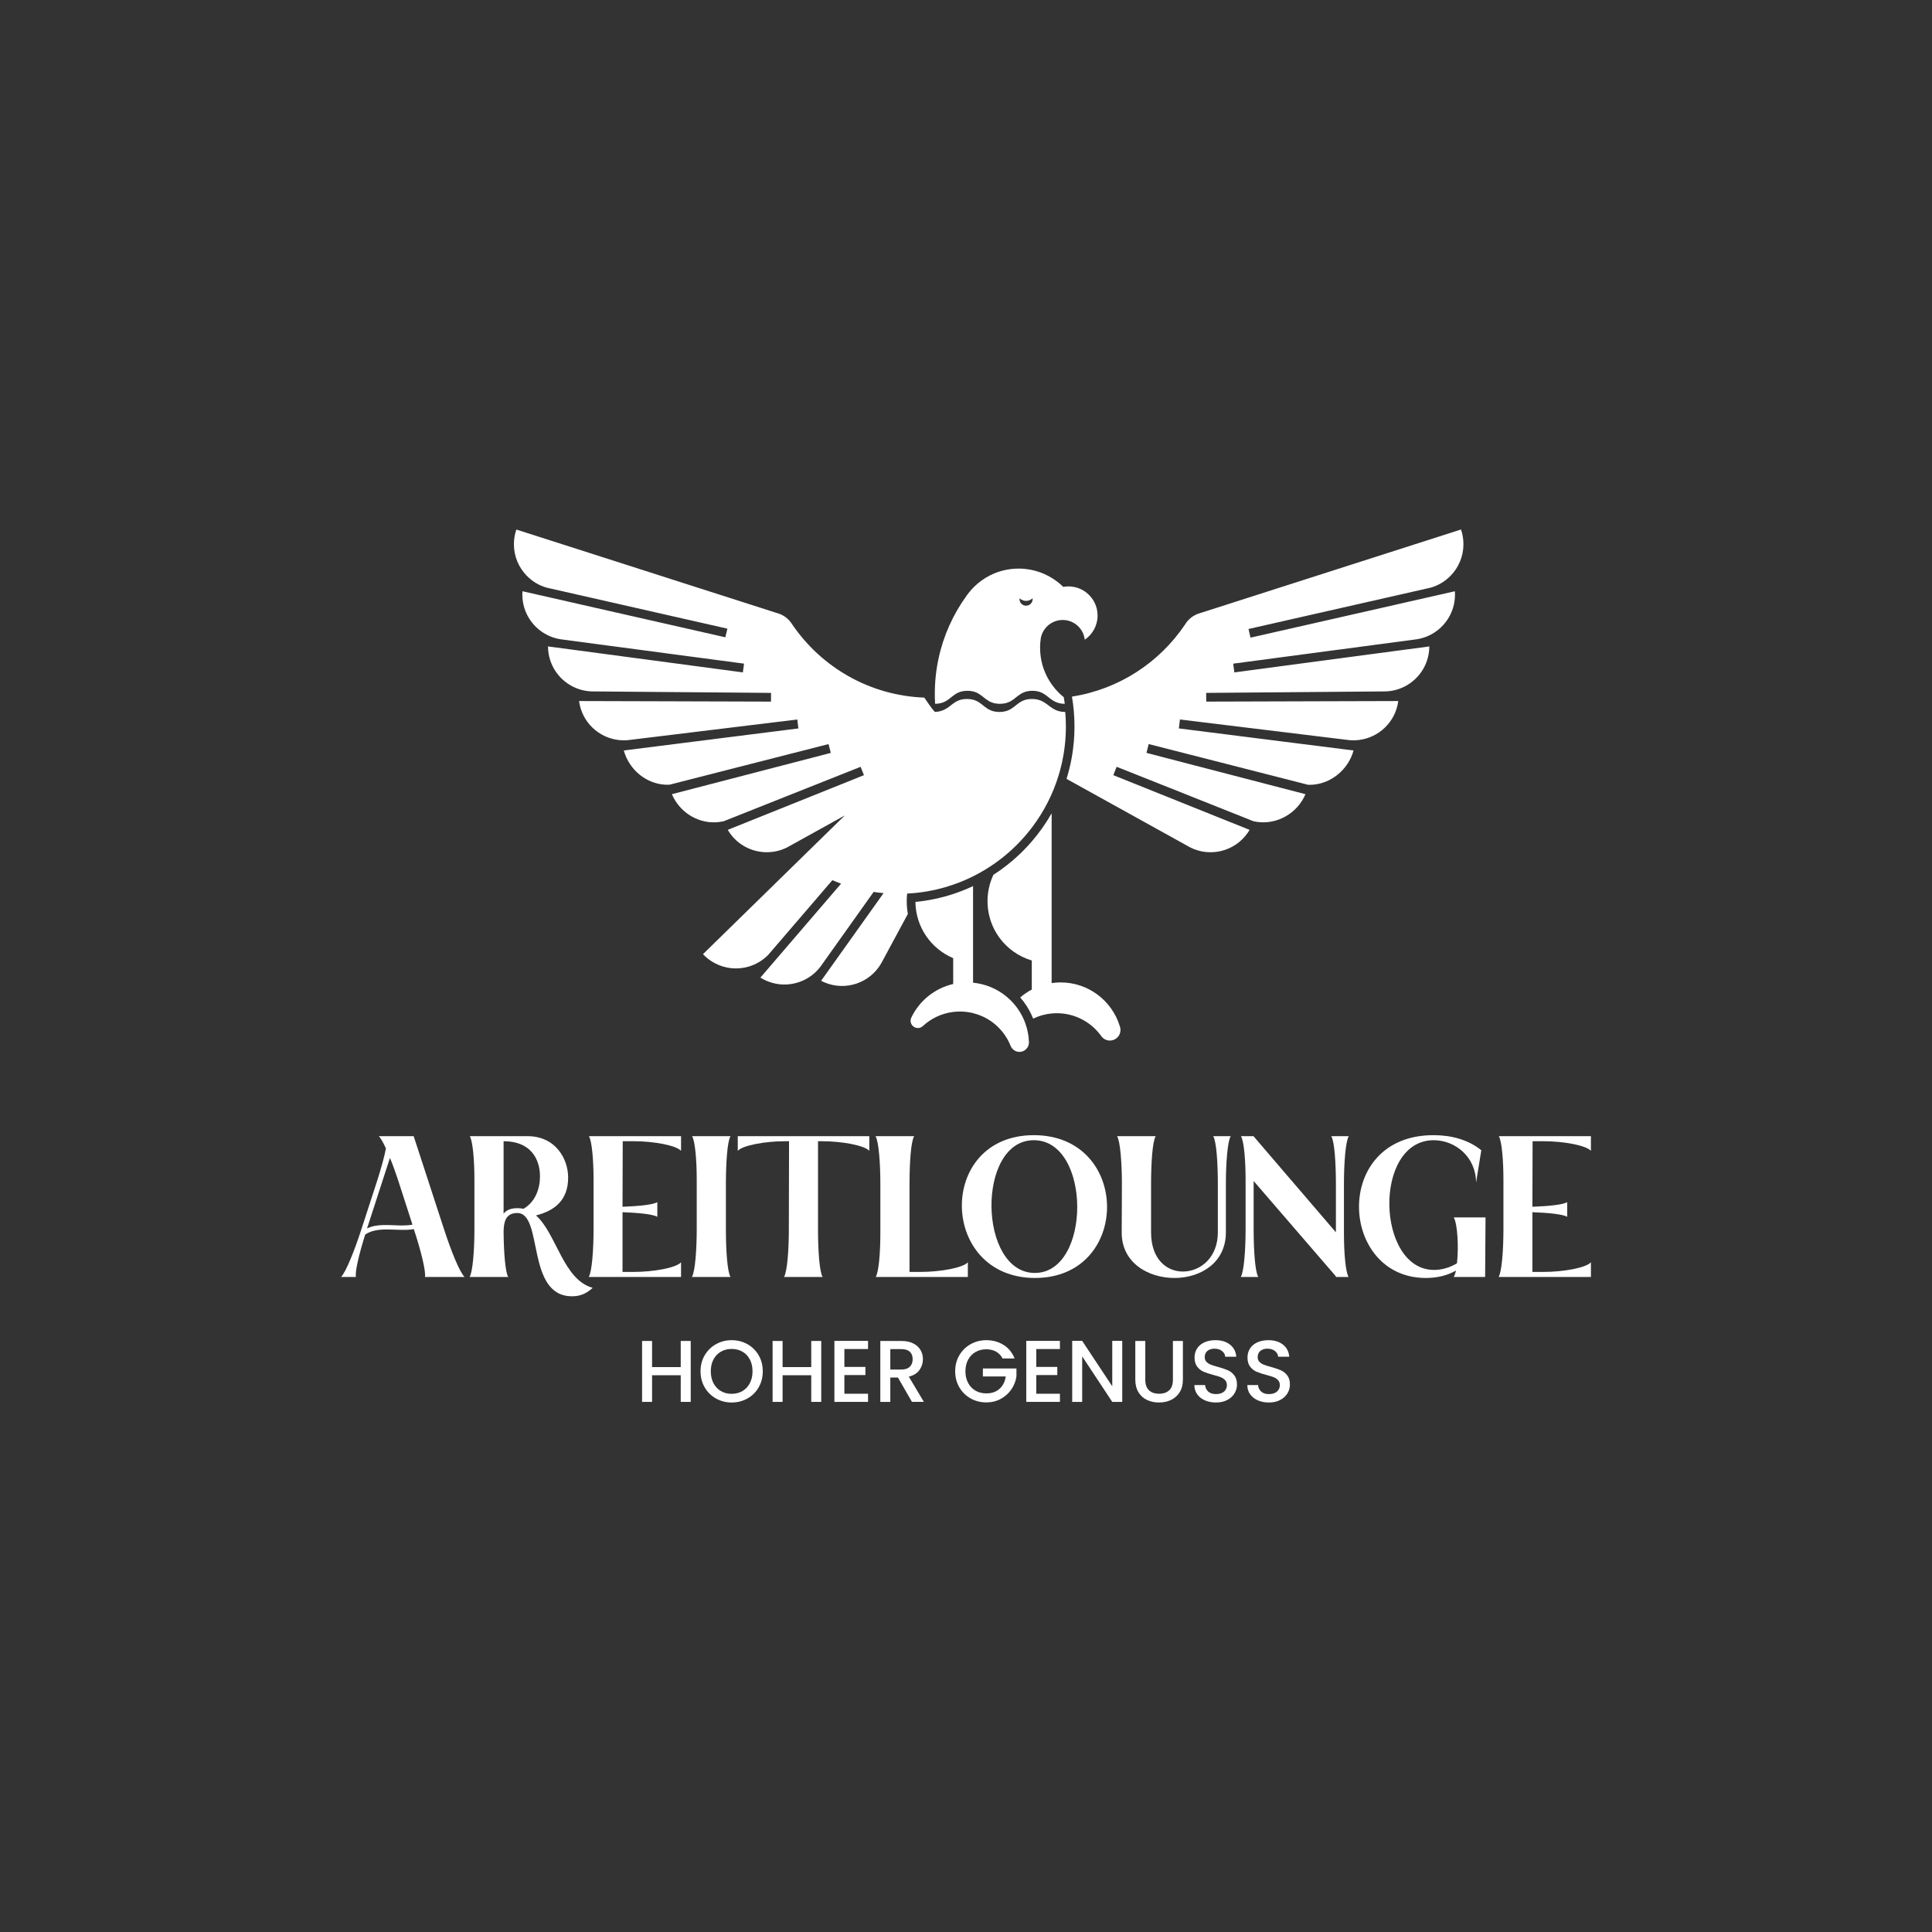 <?xml version="1.0" encoding="UTF-8"?><svg id="BG" xmlns="http://www.w3.org/2000/svg" width="1080" height="1080" viewBox="0 0 1080 1080"><rect x="0" y="0" width="1080" height="1080" fill="#333333" stroke="none"/><path d="M506.868,503.769c0-1.438.079-2.856.229-4.258,1.711-.086,3.407-.215,5.096-.394.594-.064,1.188-.129,1.782-.208,6.577-.816,12.947-2.319,19.03-4.437,3.822-1.324,7.529-2.891,11.1-4.681,1.682-.844,3.335-1.732,4.96-2.677,5.955-3.442,11.494-7.522,16.525-12.145,1.252-1.152,2.469-2.333,3.65-3.55,2.748-2.813,5.317-5.797,7.694-8.939,6.641-8.774,11.773-18.758,14.993-29.565.251-.823.487-1.66.709-2.498.744-2.741,1.36-5.539,1.847-8.38.286-1.653.522-3.328.723-5.01.415-3.586.63-7.236.63-10.928,0-2.734-.114-5.439-.351-8.109-5.303-.014-7.679-2.498-10.556-4.559-2.04-1.46-4.33-2.698-8.08-2.698s-5.962,1.245-7.894,2.698c-2.719,2.047-4.902,4.523-10.127,4.566h-.272c-5.232-.043-7.415-2.519-10.134-4.566-1.932-1.453-4.136-2.698-7.887-2.698s-5.962,1.245-7.894,2.698c-2.648,2.004-5.119,4.391-10.078,4.541-2.212-2.555-3.956-5.221-5.874-8.005-30.667-1.145-57.555-17.055-73.765-40.829-.136-.208-.279-.408-.415-.616-.021-.029-.043-.057-.057-.086-1.625-2.39-3.965-4.251-6.713-5.289l-2.018-.644-5.196-1.667-91.771-29.407-48.115-15.416c-.88,2.569-1.36,5.325-1.36,8.194,0,6.813,2.691,12.982,7.078,17.527,3.006,3.135,6.828,5.489,11.114,6.727l2.942.673,33.737,7.658,64.477,14.633-1.159,4.823-55.789-12.665-8.874-2.011-17.87-4.058-30.867-7.006c-.043.623-.065,1.252-.065,1.882,0,10.299,6.155,19.151,14.993,23.088,2.018.902,4.172,1.539,6.42,1.882l.05.007,1.002.136,42.339,5.625,53.697,7.128,5.103.68.315.043-.651,4.895-1.439-.193-5.045-.673-43.885-5.854-8.932-1.188-17.727-2.362-31.905-4.251c.007.723.043,1.453.107,2.183.945,10.341,7.987,18.658,17.262,21.714,2.24.744,4.609,1.174,7.057,1.252l1.073.007,42.118.351,31.647.258,5.088.043,20.34.172-.043,4.867-21.177-.065-5.06-.014-17.291-.05-13.677-.043-14.965-.043-35.111-.1c.1.737.229,1.474.394,2.219,2.562,11.444,12.524,19.323,23.725,19.724,1.059.043,2.133.014,3.214-.086l1.503-.186,45.331-5.525,5.897-.716,5.003-.615,36.929-4.502.608,4.995-35.755,4.516-1.603.2-4.981.63-5.633.716-16.389,2.068-33.236,4.194c.179.658.387,1.31.623,1.961,3.829,10.542,13.888,17.544,24.523,17.194.247-.008.291-.014.533-.053l32.392-8.281,4.838-1.238,11.243-2.863,40.3-10.284,1.26,4.924-26.272,6.827-14.178,3.679-10.9,2.834-4.144,1.073c-.323.096-.438.126-.694.186l-32.642,8.474c.251.594.523,1.174.823,1.754,5.418,10.47,17.064,15.922,28.042,13.381q.09-.019.168-.041l11.789-4.681,4.666-1.854,30.452-12.109,29.557-11.744,1.861,4.673-29.715,11.93-29.371,11.794-4.702,1.889-12.338,4.952c.315.544.658,1.081,1.023,1.61,5.783,8.359,15.702,12.152,25.099,10.528,1.861-.315,3.7-.844,5.489-1.603.587-.243,1.167-.515,1.739-.816l1.417-.787,30.624-16.969.043-.021-25.836,25.263-3.593,3.521-13.741,13.44-36.12,35.326c1.861,1.982,4.072,3.7,6.613,5.038,6.019,3.185,12.746,3.693,18.808,1.94,4.165-1.202,8.015-3.464,11.122-6.663l1.968-2.304,22.551-26.251,7.872-9.175,3.4-3.95c.515.229,1.038.444,1.56.658,1.095.451,2.197.873,3.307,1.288l-.766.895-2.691,3.127-3.163,3.686-5.919,6.892-11.945,13.906-20.611,24.011c.53.329,1.073.644,1.632.938,9.103,4.809,19.817,3.507,27.425-2.469,1.718-1.345,3.278-2.934,4.623-4.745l.709-1.002.007-.007,24.691-34.703.966-1.353,3.235-4.552c1.832.279,3.693.501,5.561.665l-3.335,4.688-2.541,3.564-29.035,40.765c.637.336,1.295.644,1.975.93,11.916,4.974,25.471.143,31.69-10.807l.537-.995.021-.05,14.278-26.466c-.379-2.068-.594-4.194-.637-6.355-.007-.258-.007-.508-.007-.766Z" style="fill:#fff;"/><path d="M522.734,393.433c4.888-.036,7.128-2.183,9.611-4.137,2.076-1.632,4.323-3.127,8.438-3.127,1.66,0,3.013.243,4.172.637,5.21,1.768,6.563,6.627,13.984,6.627,5.131,0,7.364-2.319,9.97-4.337l.336-.258c1.925-1.438,4.122-2.67,7.851-2.67,1.66,0,3.02.243,4.18.644,2.426.823,4.022,2.319,5.776,3.679.003,0,.005-0.0.008-0,1.986,1.52,4.303,2.935,8.158,2.942-.138-1.042-.329-2.32-.508-3.392h0c-.014-.1-.036-.2-.05-.301-2.326-1.868-4.409-4.029-6.198-6.427-2.569-3.435-4.53-7.35-5.725-11.594-.415-1.474-.737-2.991-.959-4.545-.243-1.66-.365-3.364-.365-5.096,0-1.904.15-3.772.437-5.597.007.014.014.021.021.036.286-1.403.802-2.727,1.524-3.915.286-.479.608-.945.966-1.381,2.269-2.834,5.761-4.652,9.683-4.652,1.718,0,3.357.351,4.845.98,2.562,1.088,4.688,3.013,6.026,5.432.773,1.395,1.281,2.956,1.467,4.616,4.337-2.927,7.185-7.88,7.185-13.505,0-5.196-2.433-9.819-6.226-12.789-1.109-.88-2.333-1.61-3.643-2.176-1.968-.852-4.136-1.317-6.42-1.317-.995,0-1.975.093-2.92.265-.938-.93-1.925-1.796-2.956-2.612-6.047-4.766-13.669-7.615-21.971-7.615-5.79,0-11.258,1.389-16.081,3.836-1.689.866-3.292,1.854-4.809,2.956-2.619,1.911-4.96,4.165-6.971,6.699-.021.029-.043.057-.064.086-.344.451-.68.909-1.023,1.367-.043.064-.093.136-.143.207-7.508,10.349-12.947,22.293-15.709,35.233-1.353,6.327-2.061,12.889-2.061,19.624,0,.723.007,1.446.021,2.161.029,1.145.079,2.283.143,3.414ZM569.96,334.451c.948.891,2.215,1.447,3.618,1.447s2.67-.556,3.618-1.446c.021.158.048.315.048.479,0,2.025-1.641,3.666-3.666,3.666s-3.666-1.641-3.666-3.666c0-.164.027-.321.048-.479Z" style="fill:#fff;"/><path d="M626.242,574.571c-.086-.308-.179-.623-.272-.93q0-.007-.007-.014c-4.323-14.149-17.491-24.448-33.064-24.448-1.703,0-3.385.122-5.024.365v-94.898c-3.185,5.611-6.913,10.878-11.1,15.73,0,0-.173.203-.272.315-.437.501-.873,1.002-1.324,1.489-1.167,1.295-2.369,2.555-3.607,3.779-.709.716-1.431,1.41-2.168,2.097-4.344,4.065-9.06,7.744-14.084,10.978-2.111,4.473-3.292,9.468-3.292,14.736,0,11.572,5.69,21.821,14.421,28.097,3.099,2.226,6.584,3.95,10.327,5.06v16.239c-2.326,1.224-4.502,2.712-6.477,4.416,2.634,2.984,4.831,6.37,6.477,10.048.265.587.515,1.181.751,1.789,3.178-1.539,6.67-2.541,10.349-2.884.952-.093,1.918-.136,2.898-.136,10.191,0,19.216,5.003,24.762,12.682.057.072.107.15.165.229,1.081,1.446,2.805,2.376,4.745,2.376,3.264,0,5.919-2.648,5.919-5.919,0-.401-.043-.794-.115-1.174,0-.007-.007-.014-.007-.021Z" style="fill:#fff;"/><path d="M782.41,337.517l-17.863,4.058-8.874,2.011-56.639,12.861-1.102-4.838,65.27-14.814,33.737-7.658,2.942-.673c4.287-1.238,8.101-3.593,11.114-6.727,4.387-4.545,7.078-10.714,7.078-17.527,0-2.877-.48-5.639-1.36-8.216l-48.122,15.423-97.983,31.397-.816.265-.107.036c-2.662.973-4.945,2.727-6.577,4.981-.222.344-.451.687-.68,1.031-14.242,21.17-36.908,36.199-63.201,40.271.93,5.432,1.417,11.014,1.417,16.704,0,1.438-.029,2.87-.093,4.287-.122,2.884-.372,5.74-.744,8.552-.215,1.682-.479,3.357-.78,5.01-.716,3.901-1.667,7.715-2.827,11.444l67.481,37.394,1.574.88c11.107,5.661,24.963,2.376,32.248-8.159.365-.522.701-1.059,1.024-1.603l-46.412-18.636-29.765-11.952,1.861-4.681,29.601,11.766,46.337,18.461c.195.078.415.157.564.211,10.979,2.541,22.806-2.898,28.223-13.368.3-.58.573-1.159.823-1.754l-33.336-8.66-15.051-3.908-14.17-3.679-26.323-6.842,1.252-4.924,40.357,10.299,48.602,12.432c.126.018.193.03.248.037,10.628.351,20.842-6.686,24.679-17.228.236-.651.444-1.303.615-1.961l-33.236-4.194-16.382-2.068-12.216-1.546-35.812-4.523.608-4.988,47.879,5.833,45.302,5.525,1.553.186c1.073.1,2.14.129,3.192.086,11.201-.401,21.163-8.28,23.732-19.724.165-.744.293-1.482.394-2.219l-35.111.1-14.972.043-13.669.043-43.585.129-.043-4.867,57.125-.472,42.125-.351,1.073-.007c2.448-.079,4.816-.508,7.057-1.252,9.268-3.056,16.31-11.372,17.255-21.714.064-.73.1-1.46.107-2.183l-31.905,4.251-17.727,2.362-8.932,1.188-50.419,6.727-.651-4.895,59.165-7.858,42.346-5.625,1.002-.136.05-.007c2.247-.344,4.401-.981,6.412-1.882,8.839-3.929,15.001-12.789,15.001-23.088,0-.63-.022-1.26-.065-1.882l-30.874,7.006Z" style="fill:#fff;"/><path d="M575.165,582.164c-.157-3.557-.859-6.971-2.018-10.17-1.453-4.029-3.635-7.701-6.384-10.878-4.609-5.31-10.807-9.204-17.856-10.935-1.61-.401-3.271-.68-4.96-.845v-54.005c-3.585,1.689-7.293,3.163-11.1,4.416-6.749,2.219-13.82,3.729-21.12,4.43.157,14.149,8.824,26.258,21.12,31.447v14.435c-10.263,2.362-18.787,9.29-23.295,18.529-.036.057-.065.114-.086.172-.057.114-.114.229-.157.344-.193.465-.293.973-.293,1.503,0,2.247,1.832,4.072,4.079,4.072,1.124,0,2.147-.458,2.884-1.195,4.559-4.187,10.399-7.006,16.869-7.801,1.231-.15,2.49-.229,3.764-.229,2.526,0,4.988.308,7.336.887,1.718.422,3.378.995,4.96,1.689,3.986,1.76,7.529,4.344,10.399,7.543,1.832,2.04,3.4,4.33,4.63,6.813.387.773.744,1.575,1.059,2.383l.007.007c.801,1.904,2.691,3.242,4.888,3.242,2.877,0,5.224-2.297,5.296-5.16v-.007c0-.222-.014-.451-.021-.68v-.007Z" style="fill:#fff;"/><path d="M231.363,687.184v-.112c-8.769,1.574-19.675-2.023-27.207,3.036-3.373,10.68-5.847,21.023-5.172,23.722h-8.319c2.811-2.923,7.644-15.178,11.355-26.645l8.994-27.656c2.023-6.408,3.822-12.817,4.722-17.539-1.462-3.26-2.923-5.733-3.935-6.857h19.449l16.977,52.053c3.822,11.692,8.545,23.723,11.468,26.645h-22.148c.675-2.923-2.36-15.178-6.184-26.645ZM222.481,659.528c-1.461-4.272-2.923-8.545-4.497-12.255l-12.816,39.462c5.847-2.923,12.929-1.687,19.675-1.687,1.911,0,3.935-.112,5.733-.45l-8.095-25.07Z" style="fill:#fff;"/><path d="M265.205,687.184v-27.656c0-10.906-.899-21.586-2.586-24.396h32.267c15.74,0,22.71,12.704,22.71,23.159,0,13.042-8.095,18.663-17.988,21.137,11.468,10.118,15.178,35.977,31.705,40.474-4.272,4.047-8.32,4.722-11.58,4.722-25.858,0-15.852-46.545-30.58-46.545-6.746,0-7.533,5.396-7.646,10.456.112,11.242.899,22.485,2.586,25.296h-21.586c1.799-2.923,2.698-15.178,2.698-26.645ZM281.507,678.416c1.574-1.911,3.936-3.036,7.646-3.036,1.236,0,2.36.112,3.485.338,6.633-3.823,9.219-11.243,9.219-18.102,0-9.556-5.06-19.674-20.35-19.674v40.474Z" style="fill:#fff;"/><path d="M331.805,687.184v-27.656c0-10.906-.899-21.586-2.586-24.396h51.491v8.207c-2.585-3.036-15.177-5.396-26.645-5.396h-5.959l-.112,36.65c8.994-.337,17.089-1.124,19.45-2.586v8.208c-2.361-1.462-10.456-2.249-19.45-2.586v33.391h6.071c11.468,0,24.06-2.361,26.645-5.396v8.207h-51.603c1.799-2.923,2.698-15.178,2.698-26.645Z" style="fill:#fff;"/><path d="M405.782,687.184c0,11.692.787,23.723,2.586,26.645h-21.586c1.799-2.923,2.698-15.178,2.698-26.645v-27.656c0-10.906-.899-21.586-2.586-24.396h21.474c-1.799,2.923-2.586,14.952-2.586,26.645v25.408Z" style="fill:#fff;"/><path d="M440.971,687.184l.112-49.242h-2.023c-11.468,0-24.06,2.36-26.645,5.396v-8.207h73.527v8.207c-2.586-3.036-15.178-5.396-26.645-5.396h-2.023v49.242c0,11.692.787,23.723,2.586,26.645h-21.586c1.799-2.923,2.698-15.178,2.698-26.645Z" style="fill:#fff;"/><path d="M511.014,635.132c-1.799,2.923-2.586,14.952-2.586,26.645v49.243h5.959c11.468,0,24.06-2.361,26.645-5.396v8.207h-51.492c1.687-2.811,2.586-13.491,2.586-24.396v-27.657c0-11.468-.899-23.722-2.698-26.645h21.586Z" style="fill:#fff;"/><path d="M578.585,714.392c-53.74,0-55.09-79.823-.675-79.823s54.527,79.823.675,79.823ZM578.472,711.581c31.704,0,31.704-74.201-.562-74.201-32.154,0-31.143,74.201.562,74.201Z" style="fill:#fff;"/><path d="M656.835,714.392c-14.728.112-29.906-8.32-29.794-25.521l.112-27.095c0-11.468-.899-23.722-2.698-26.645h21.586c-1.799,2.923-2.586,14.952-2.586,26.645v27.095c0,15.402,9.105,22.148,18.213,21.924,9.443-.226,19.113-7.758,19.113-21.924v-27.095c0-11.692-.787-23.722-2.586-26.645h9.781c-1.799,2.923-2.699,15.177-2.699,26.645v27.095c0,17.089-14.166,25.409-28.443,25.521Z" style="fill:#fff;"/><path d="M696.296,687.184v-27.656c0-10.906-.898-21.586-2.586-24.396h7.084v.112l45.982,53.627v-27.095c0-11.692-.787-23.722-2.586-26.645h9.781c-1.799,2.923-2.699,15.177-2.699,26.645v27.657c0,10.905.9,21.586,2.586,24.396h-7.082v-.337l-45.982-53.291v26.982c0,11.692.787,23.723,2.586,26.645h-9.781c1.799-2.923,2.697-15.178,2.697-26.645Z" style="fill:#fff;"/><path d="M812.659,713.83c.449-.787.898-2.023,1.236-3.598-4.609,2.698-10.344,4.16-16.863,4.16-48.568,0-52.504-80.048,4.496-79.823,9.557,0,19.225,2.474,26.533,8.432l-2.924,18.101c-.111-14.615-11.805-23.722-23.721-23.722-34.066.112-32.043,72.516.225,72.516,4.271,0,8.77-1.237,12.816-3.711,1.012-8.881.336-22.035-1.799-25.633h17.764l-.225,33.278h-17.539Z" style="fill:#fff;"/><path d="M840.429,687.184v-27.656c0-10.906-.898-21.586-2.586-24.396h51.492v8.207c-2.586-3.036-15.178-5.396-26.645-5.396h-5.959l-.113,36.65c8.994-.337,17.09-1.124,19.451-2.586v8.208c-2.361-1.462-10.457-2.249-19.451-2.586v33.391h6.072c11.467,0,24.059-2.361,26.645-5.396v8.207h-51.603c1.799-2.923,2.697-15.178,2.697-26.645Z" style="fill:#fff;"/><path d="M386.118,749.609v34.055h-5.586v-14.896h-16.023v14.896h-5.586v-34.055h5.586v14.602h16.023v-14.602h5.586Z" style="fill:#fff;"/><path d="M400.254,781.777c-2.663-1.486-4.769-3.56-6.321-6.223-1.552-2.662-2.328-5.659-2.328-8.991s.775-6.321,2.328-8.968c1.551-2.646,3.658-4.711,6.321-6.198,2.662-1.486,5.578-2.229,8.747-2.229,3.201,0,6.133.743,8.795,2.229,2.662,1.487,4.761,3.553,6.296,6.198,1.535,2.647,2.303,5.636,2.303,8.968s-.768,6.329-2.303,8.991c-1.536,2.663-3.634,4.736-6.296,6.223-2.663,1.487-5.594,2.229-8.795,2.229-3.169,0-6.085-.742-8.747-2.229ZM415.028,777.612c1.764-1.028,3.144-2.499,4.141-4.41.996-1.91,1.495-4.123,1.495-6.639s-.498-4.721-1.495-6.615c-.997-1.895-2.377-3.349-4.141-4.361-1.764-1.012-3.773-1.519-6.027-1.519s-4.263.507-6.027,1.519c-1.764,1.013-3.144,2.467-4.141,4.361-.997,1.895-1.495,4.1-1.495,6.615s.498,4.729,1.495,6.639c.996,1.911,2.377,3.382,4.141,4.41,1.764,1.029,3.773,1.544,6.027,1.544s4.263-.515,6.027-1.544Z" style="fill:#fff;"/><path d="M459.078,749.609v34.055h-5.586v-14.896h-16.023v14.896h-5.586v-34.055h5.586v14.602h16.023v-14.602h5.586Z" style="fill:#fff;"/><path d="M472.014,754.116v9.996h11.76v4.557h-11.76v10.438h13.23v4.557h-18.816v-34.103h18.816v4.557h-13.23Z" style="fill:#fff;"/><path d="M509.792,783.663l-7.84-13.622h-4.263v13.622h-5.586v-34.055h11.76c2.613,0,4.827.458,6.64,1.372s3.168,2.14,4.067,3.675c.898,1.536,1.347,3.251,1.347,5.144,0,2.222-.645,4.239-1.935,6.052-1.291,1.813-3.275,3.047-5.954,3.699l8.428,14.112h-6.664ZM497.689,765.582h6.174c2.09,0,3.667-.522,4.729-1.568,1.061-1.045,1.592-2.449,1.592-4.214,0-1.764-.523-3.144-1.568-4.141-1.046-.996-2.63-1.494-4.753-1.494h-6.174v11.417Z" style="fill:#fff;"/><path d="M560.457,759.409c-.882-1.698-2.107-2.981-3.675-3.847-1.568-.865-3.381-1.299-5.439-1.299-2.254,0-4.263.507-6.027,1.52-1.764,1.013-3.144,2.45-4.141,4.311-.997,1.862-1.495,4.019-1.495,6.469s.498,4.614,1.495,6.492c.996,1.879,2.377,3.324,4.141,4.336,1.764,1.014,3.773,1.52,6.027,1.52,3.038,0,5.504-.85,7.399-2.548,1.894-1.698,3.054-4.001,3.479-6.909h-12.789v-4.459h18.767v4.361c-.36,2.646-1.298,5.079-2.817,7.301s-3.496,3.993-5.929,5.316c-2.434,1.323-5.137,1.984-8.109,1.984-3.202,0-6.125-.742-8.771-2.229-2.646-1.486-4.745-3.553-6.296-6.198-1.552-2.647-2.328-5.635-2.328-8.967s.775-6.321,2.328-8.968c1.551-2.646,3.658-4.711,6.321-6.198,2.662-1.486,5.578-2.229,8.747-2.229,3.626,0,6.852.891,9.678,2.671,2.825,1.78,4.875,4.304,6.149,7.57h-6.713Z" style="fill:#fff;"/><path d="M579.273,754.116v9.996h11.76v4.557h-11.76v10.438h13.23v4.557h-18.816v-34.103h18.816v4.557h-13.23Z" style="fill:#fff;"/><path d="M627.341,783.663h-5.586l-16.807-25.431v25.431h-5.586v-34.103h5.586l16.807,25.382v-25.382h5.586v34.103Z" style="fill:#fff;"/><path d="M640.228,749.609v21.707c0,2.581.678,4.524,2.034,5.831,1.355,1.307,3.241,1.96,5.659,1.96,2.45,0,4.353-.653,5.708-1.96s2.034-3.25,2.034-5.831v-21.707h5.586v21.608c0,2.777-.606,5.129-1.813,7.057-1.209,1.928-2.825,3.364-4.851,4.311-2.026.948-4.263,1.421-6.713,1.421s-4.68-.473-6.689-1.421c-2.009-.947-3.602-2.384-4.778-4.311-1.176-1.928-1.764-4.279-1.764-7.057v-21.608h5.586Z" style="fill:#fff;"/><path d="M673.548,782.806c-1.83-.8-3.267-1.935-4.311-3.405-1.046-1.471-1.568-3.186-1.568-5.146h5.978c.131,1.47.711,2.679,1.74,3.626,1.028.948,2.475,1.421,4.336,1.421,1.928,0,3.431-.465,4.508-1.397,1.078-.931,1.617-2.131,1.617-3.602,0-1.143-.335-2.073-1.004-2.793-.67-.718-1.503-1.273-2.499-1.666-.997-.392-2.377-.815-4.141-1.273-2.222-.588-4.026-1.184-5.415-1.789-1.389-.604-2.572-1.543-3.552-2.817-.981-1.273-1.471-2.972-1.471-5.096,0-1.96.49-3.675,1.471-5.146.98-1.47,2.352-2.597,4.115-3.381,1.765-.783,3.806-1.176,6.125-1.176,3.3,0,6.003.825,8.11,2.475,2.106,1.65,3.274,3.912,3.503,6.786h-6.174c-.098-1.241-.686-2.303-1.764-3.185-1.078-.882-2.499-1.323-4.264-1.323-1.601,0-2.907.409-3.92,1.226s-1.519,1.992-1.519,3.527c0,1.046.318,1.903.955,2.572.637.67,1.445,1.201,2.426,1.593.98.393,2.319.817,4.018,1.274,2.254.621,4.092,1.241,5.513,1.861,1.421.621,2.629,1.577,3.626,2.867.996,1.291,1.494,3.014,1.494,5.169,0,1.732-.465,3.365-1.397,4.9-.931,1.536-2.286,2.769-4.066,3.699-1.781.932-3.88,1.397-6.297,1.397-2.287,0-4.345-.399-6.174-1.2Z" style="fill:#fff;"/><path d="M703.143,782.806c-1.83-.8-3.267-1.935-4.311-3.405-1.046-1.471-1.568-3.186-1.568-5.146h5.978c.131,1.47.711,2.679,1.74,3.626,1.028.948,2.475,1.421,4.336,1.421,1.928,0,3.431-.465,4.508-1.397,1.078-.931,1.617-2.131,1.617-3.602,0-1.143-.335-2.073-1.004-2.793-.67-.718-1.503-1.273-2.499-1.666-.997-.392-2.377-.815-4.141-1.273-2.222-.588-4.026-1.184-5.415-1.789-1.389-.604-2.572-1.543-3.552-2.817-.981-1.273-1.471-2.972-1.471-5.096,0-1.96.49-3.675,1.471-5.146.98-1.47,2.352-2.597,4.115-3.381,1.765-.783,3.806-1.176,6.125-1.176,3.3,0,6.003.825,8.11,2.475,2.106,1.65,3.274,3.912,3.503,6.786h-6.174c-.098-1.241-.686-2.303-1.764-3.185-1.078-.882-2.499-1.323-4.264-1.323-1.601,0-2.907.409-3.92,1.226s-1.519,1.992-1.519,3.527c0,1.046.318,1.903.955,2.572.637.67,1.445,1.201,2.426,1.593.98.393,2.319.817,4.018,1.274,2.254.621,4.092,1.241,5.513,1.861,1.421.621,2.629,1.577,3.626,2.867.996,1.291,1.494,3.014,1.494,5.169,0,1.732-.465,3.365-1.397,4.9-.931,1.536-2.286,2.769-4.066,3.699-1.781.932-3.88,1.397-6.297,1.397-2.287,0-4.345-.399-6.174-1.2Z" style="fill:#fff;"/></svg>